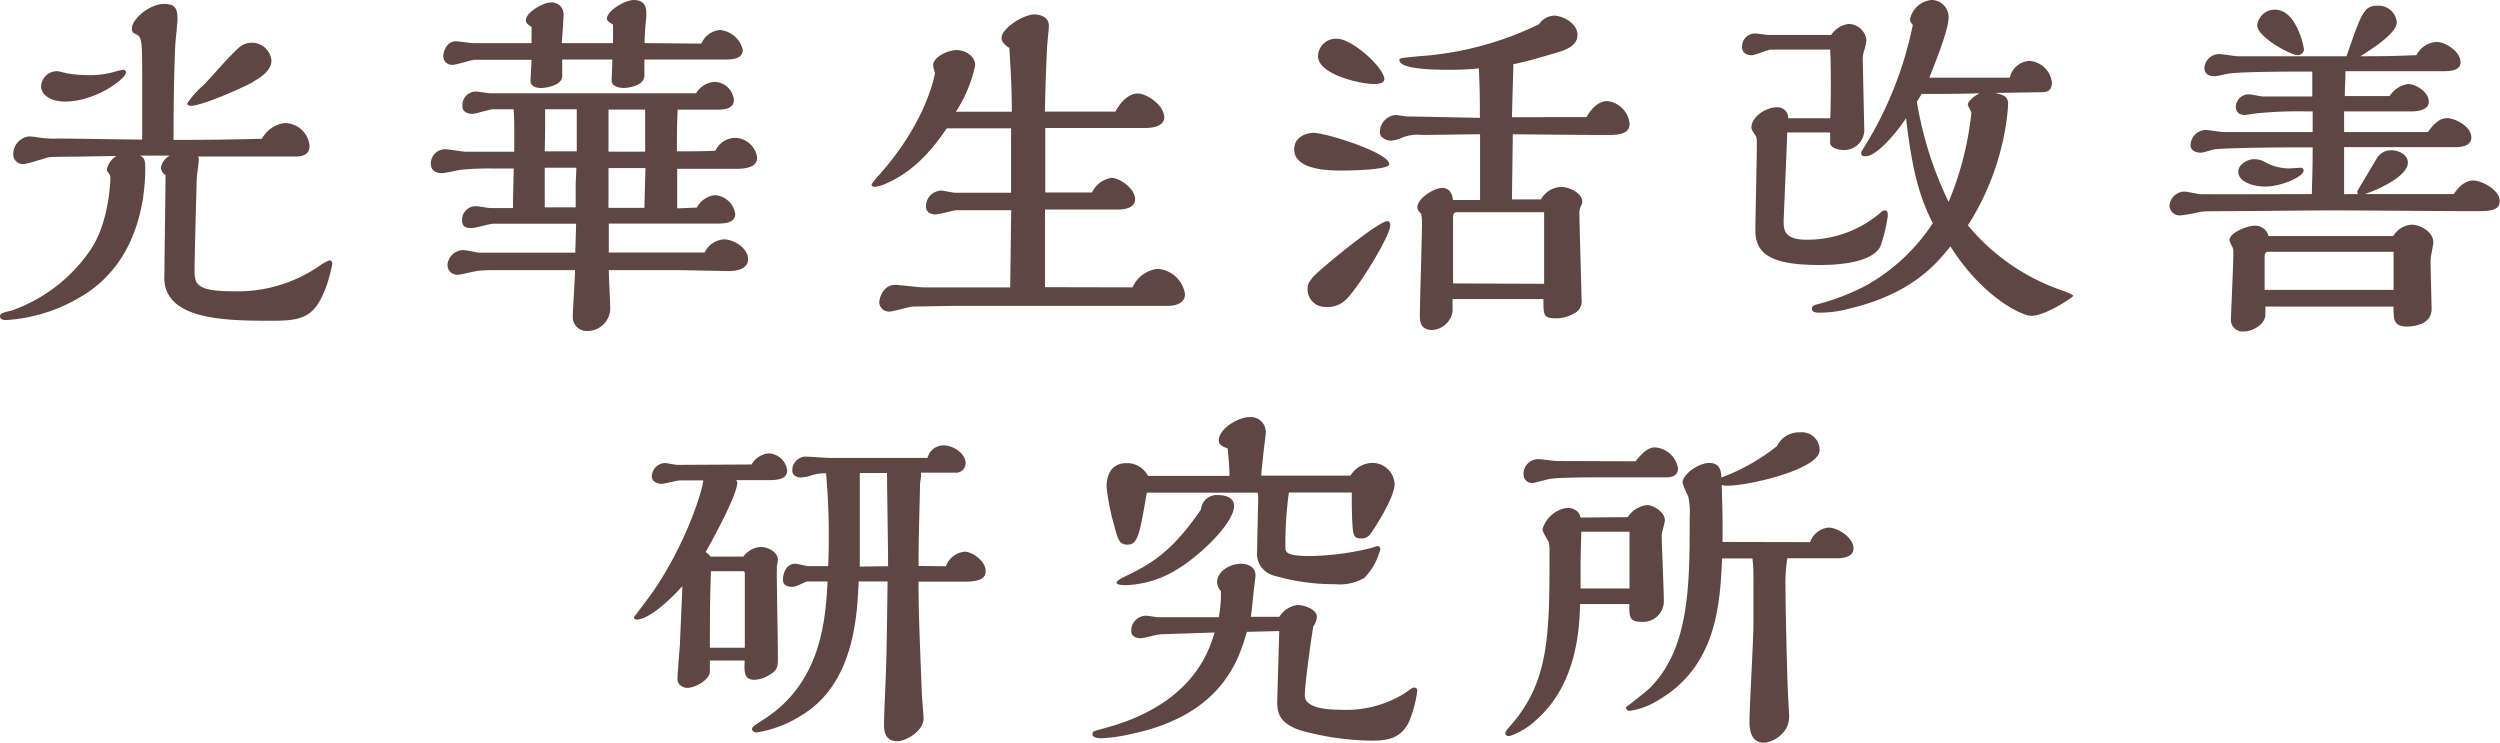 <svg xmlns="http://www.w3.org/2000/svg" viewBox="0 0 259.16 77.01"><defs><style>.cls-1{fill:#604642;}</style></defs><g id="レイヤー_2" data-name="レイヤー 2"><g id="デザイン"><path class="cls-1" d="M17.05,28.16c0-1.58.11-8.56.11-10a1.09,1.09,0,0,1-.48-.74,1.72,1.72,0,0,1,.93-1.29h-3.1c.44.22.55.44.55,1.29,0,3.07-.7,10-6.9,13.47A17,17,0,0,1,.63,33.18c-.11,0-.63,0-.63-.4s.85-.48,1.22-.59a16.54,16.54,0,0,0,8.3-6.5c1.81-2.84,1.92-7,1.92-7.16a.8.8,0,0,0-.26-.67c0-.07-.11-.14-.11-.25a2.14,2.14,0,0,1,1-1.44l-4.17.07c-.22,0-2.58,0-2.88.07S2.84,17,2.47,17A1,1,0,0,1,1.37,16,1.86,1.86,0,0,1,3,14.14a7.84,7.84,0,0,1,1,.11,9.77,9.77,0,0,0,2.06.11c1.37,0,7.42.11,8.68.11,0-1,0-5.13,0-6,0-4.39,0-4.61-.7-4.95-.22-.11-.37-.22-.37-.51C13.62,2,15.5.41,17,.41c1.25,0,1.4.55,1.4,1.66,0,.18-.19,2.06-.22,2.43-.15,3-.19,7-.19,10,5.1,0,7-.07,9.16-.11a3.12,3.12,0,0,1,2.32-1.63,2.59,2.59,0,0,1,2.62,2.37c0,1-.92,1.07-1.29,1.1-.15,0-9.45,0-10.26,0a1.05,1.05,0,0,1,.07.3c0,.33-.22,1.77-.22,2.07s-.22,7.67-.22,9.33c0,1.37,0,2.26,3.84,2.26a14.93,14.93,0,0,0,9.15-2.66,4.43,4.43,0,0,1,1-.55.35.35,0,0,1,.29.36,16.92,16.92,0,0,1-.59,2.26c-1.18,3.21-2.36,3.65-5.57,3.65-4.69,0-11.26,0-11.26-4.47Zm-4-20.63c0,.63-3.14,3-6.32,3-1.21,0-2.47-.52-2.47-1.62A1.65,1.65,0,0,1,5.94,7.38c.15,0,.85.19,1,.22a13.36,13.36,0,0,0,2.29.19,9.39,9.39,0,0,0,2.47-.3,10.07,10.07,0,0,1,1.07-.26A.29.29,0,0,1,13.07,7.53Zm13.14,1c-2.29,1.18-5.54,2.44-6.35,2.44,0,0-.44,0-.44-.23a9,9,0,0,1,1.66-1.88c1-1,2.51-2.84,3.58-3.8A2,2,0,0,1,26,4.43a2.05,2.05,0,0,1,2.14,1.81C28.16,7.31,27,8.05,26.21,8.49Z"/><path class="cls-1" d="M72.23,21.52a2.45,2.45,0,0,1,1.88-1.29,2.28,2.28,0,0,1,2.11,1.95c0,1-1.26,1-2,1l-11.11,0c0,.85,0,2.14,0,3l9.93,0a2.41,2.41,0,0,1,2-1.37c1,0,2.51.89,2.51,2.07,0,1-1.18,1.22-2,1.22L70.2,28H63.11c0,.59.15,3.43.15,4.06a2.37,2.37,0,0,1-2.47,2.25,1.43,1.43,0,0,1-1.41-1.55c0-.66.23-4,.23-4.76H51.82c-.63,0-1.55,0-2.18.07-.3,0-1.85.41-2.18.41a1,1,0,0,1-1.07-1,1.65,1.65,0,0,1,1.7-1.55c.22,0,1.25.22,1.48.26.7,0,8.49,0,10.07,0,0-.4.08-2.51.08-3H51.15c-.33,0-1.88.45-2.25.45s-1,0-1-.78a1.41,1.41,0,0,1,1.48-1.48c.22,0,1.25.19,1.51.19h2.29c0-1.62.07-3.06.07-4.1H51.15a30.91,30.91,0,0,0-3.17.11c-.3,0-1.81.37-2.14.37-.7,0-1.18-.29-1.18-1a1.49,1.49,0,0,1,1.51-1.48c.3,0,1.81.26,2.14.26h5V13.77c0-.81,0-1.66-.07-2.44H51.08c-.3,0-1.81.48-2.14.48,0,0-1,0-1-.77a1.41,1.41,0,0,1,1.4-1.55c.23,0,1.26.18,1.52.18h21.3a2.41,2.41,0,0,1,1.92-1.18,2.06,2.06,0,0,1,2,1.88c0,.92-1.07,1-1.7,1l-4.13,0c-.08,1.52-.08,3.18-.08,4.32.56,0,3.32,0,4-.07a2.28,2.28,0,0,1,2-1.33,2.37,2.37,0,0,1,2.32,2.06c0,1.15-1.62,1.15-2.29,1.15l-6,0c0,.59,0,3.43,0,4.1Zm.48-17a2.31,2.31,0,0,1,1.88-1.41A2.68,2.68,0,0,1,77,5.17c0,1-1.22,1-1.92,1H66.8c0,.26,0,1.63,0,1.66,0,1.11-1.81,1.29-2.1,1.29-.48,0-1.3-.14-1.3-.77,0,0,.08-1.85.08-2.18H58.28V7.9c0,.85-1.41,1.22-2.22,1.22-.51,0-1.07-.19-1.07-.74,0-.15.11-1.85.11-2.18H49.2c-.33,0-1.89.52-2.25.52a.9.9,0,0,1-1-.85c0-.44.29-1.59,1.33-1.59.26,0,1.47.19,1.77.19H55.1V3.62a7.68,7.68,0,0,0,0-.85c-.3-.15-.59-.37-.59-.67,0-.81,1.77-1.84,2.58-1.84a1.22,1.22,0,0,1,1.33,1.33c0,.44-.15,2.43-.19,2.88h5.32V3.84c0-.48,0-.85,0-1.29-.44-.26-.63-.37-.63-.63,0-.81,1.89-1.92,2.77-1.92C67,0,67,1,67,1.37c0,.07,0,.29,0,.33-.11,1.07-.18,2.21-.18,2.77ZM56.47,15.69l3.32,0V11.33H56.51c0,.3,0,1.85,0,2.18Zm3.28,1.7H58.68c-.55,0-1.58,0-2.21,0v1.63c0,.81,0,1.73,0,2.47h3.21c0-.81,0-1.48,0-2.44Zm3.33-1.67c1.07,0,2.76,0,3.8,0,0-2.44,0-3.47,0-4.36H63.08Zm3.83,1.7c-.7,0-1.84,0-2.47,0H63.08v4.13H66.8Z"/><path class="cls-1" d="M117.4,29.79A3.25,3.25,0,0,1,120,27.87a3.09,3.09,0,0,1,2.84,2.62c0,.92-.92,1.22-1.77,1.22H98.65l-4,.07c-.37,0-2.06.52-2.43.52a1,1,0,0,1-1.07-.93c0-.55.44-1.84,1.66-1.84.4,0,2.43.26,2.91.26h9c.07-4.47.07-6.17.11-8h-3l-2.66,0c-.29,0-1.81.44-2.18.44-.11,0-1,0-1-.85a1.62,1.62,0,0,1,1.59-1.62c.22,0,1.21.22,1.44.22h5.79l0-6.68H98.14C96,16.54,93.85,18.16,91.9,19a3.59,3.59,0,0,1-1.18.37c-.11,0-.37,0-.37-.26a6.87,6.87,0,0,1,.74-.92c4.46-5,5.61-9.38,5.83-10.6,0,0-.19-.7-.19-.81,0-.92,1.63-1.59,2.44-1.59s1.92.56,1.92,1.59a14.2,14.2,0,0,1-2,4.8h5.8c0-2.62-.15-4.87-.26-6.61-.41-.26-.81-.62-.81-1,0-1.07,2.32-2.48,3.43-2.48.26,0,1.48.11,1.48,1.18,0,.37-.19,2-.19,2.4-.11,2-.18,4.51-.22,6.5h7.31c.7-1.33,1.62-1.88,2.29-1.88,1,0,2.77,1.25,2.77,2.47,0,1-1.37,1.11-2,1.11H108.36l0,6.68h4.84a2.7,2.7,0,0,1,2-1.51c.92,0,2.47,1.14,2.47,2.21,0,.92-1.11,1.07-1.73,1.07h-7.61c0,2.29,0,5.09,0,8.05Z"/><path class="cls-1" d="M139.1,17.68c-1.18,0-4.94,0-4.94-2.21,0-1.3,1.32-1.7,2-1.7,1.29,0,7.86,2.06,7.86,3.25C144,17.64,139.69,17.68,139.1,17.68Zm4.73,5.24c.22,0,.29.26.29.44,0,1.08-3.21,6.32-4.54,7.65a2.7,2.7,0,0,1-2.14.81,1.82,1.82,0,0,1-1.88-2c0-.29,0-.37.55-1.11C137,27.76,142.9,22.92,143.83,22.92ZM142.39,8.71c-1.37,0-5.76-1-5.76-2.88a1.85,1.85,0,0,1,2-1.81c1.52,0,4.88,3,4.88,4.21C143.46,8.67,142.79,8.71,142.39,8.71Zm22.07,3.43c.26-.44,1-1.66,2.18-1.66a2.61,2.61,0,0,1,2.29,2.37c0,1-1.07,1.14-2.11,1.14-1.92,0-2.73,0-10-.07,0,1-.08,5.68-.08,6.75h3a2.5,2.5,0,0,1,2.1-1.29c.82,0,2.18.63,2.18,1.51a.69.69,0,0,1-.11.41,1.77,1.77,0,0,0-.18.92c0,1.22.22,7.94.22,8.79a1.4,1.4,0,0,1-.82,1.51,3.74,3.74,0,0,1-1.84.48c-1.33,0-1.29-.37-1.29-2h-9.42v1.29a2.28,2.28,0,0,1-2.1,1.92c-1.29,0-1.29-1-1.29-1.48,0-1.4.22-8.15.22-9.7a8.12,8.12,0,0,0-.07-.85c-.3-.3-.41-.45-.41-.7,0-.89,1.7-2,2.58-2,.12,0,1,0,1.11,1.25h2.81V13.92c-1.33,0-4.87.07-6,.07a4.26,4.26,0,0,0-2.11.29,3.42,3.42,0,0,1-1.14.3c-.44,0-1.14-.3-1.14-.85a1.79,1.79,0,0,1,1.66-1.81c.14,0,1,.15,1.14.15.37,0,5.68.11,7.57.15,0-1.63,0-3-.11-5.13a28,28,0,0,1-3.36.14c-.85,0-4.87,0-4.87-1,0-.22.18-.22,2-.4a33.44,33.44,0,0,0,12.47-3.32,2,2,0,0,1,1.55-.89c.92,0,2.44.81,2.44,2s-1.4,1.63-2.22,1.85c-1.22.37-3.36,1-4.43,1.18,0,.77-.14,4.61-.14,5.5Zm-4.39,17.28V22H151c-.26,0-.37.22-.37.44v6.94Z"/><path class="cls-1" d="M185.27,13.73c0,.48-.37,9-.37,9.12,0,.92,0,2,2.37,2A11.68,11.68,0,0,0,195,22a.6.6,0,0,1,.37-.19c.33,0,.33.3.33.56a16.82,16.82,0,0,1-.74,3.1c-.88,2-5.42,2-6.38,2-5,0-6.61-1.15-6.61-3.58,0-1.26.15-7.42.15-8.79,0-.77,0-.88-.22-1.18s-.34-.51-.34-.7c0-1.11,1.48-2.1,2.66-2.1a1.1,1.1,0,0,1,1.15,1.14h4.35c.08-.48.11-5.65,0-7.12h-6.13c-.29,0-1.66.59-2,.59-.08,0-1,0-1-.85A1.34,1.34,0,0,1,182,3.47c.19,0,1.07.15,1.29.15l6.54,0a2.57,2.57,0,0,1,1.8-1.14,1.9,1.9,0,0,1,1.85,1.66,5.47,5.47,0,0,1-.26,1.18,2.91,2.91,0,0,0-.11,1c0,.62.15,7,.15,7.23a2.09,2.09,0,0,1-2.22,2c-.4,0-1.32-.22-1.32-.73V13.73Zm23.07-5.68a2.24,2.24,0,0,1,2-1.74,2.53,2.53,0,0,1,2.37,2.25c0,1-.74,1-1.07,1s-4.21.07-4.84.07c.89.19,1.37.37,1.37,1.14a19.53,19.53,0,0,1-.26,2.37A27.11,27.11,0,0,1,204,23.36a21.91,21.91,0,0,0,10,6.83c.22.08.92.37.92.48s-2.84,2.07-4.35,2.07c-.93,0-5-1.85-8.38-7.2-1.37,1.7-3.91,4.91-10.52,6.46a11.38,11.38,0,0,1-3.14.41c-.15,0-.7,0-.7-.41s.55-.44.66-.48a23.42,23.42,0,0,0,5-1.95,19.87,19.87,0,0,0,6.87-6.43c-1.33-2.65-2.11-5.2-2.77-10.89-.89,1.37-3,3.95-4.21,3.95-.15,0-.44,0-.44-.33,0-.11,0-.15.25-.52a38.52,38.52,0,0,0,5.1-12.77A.91.91,0,0,1,198,2a2.52,2.52,0,0,1,2.21-2A1.77,1.77,0,0,1,202,1.81c0,1.22-1.26,4.39-2,6.24Zm-9.63,2.51A38.14,38.14,0,0,0,202,20.93a32.54,32.54,0,0,0,2.36-9.23c0-.11-.37-.74-.37-.89s.37-.7,1.22-1.14c-2.11.07-4.47.07-6,.07Z"/><path class="cls-1" d="M244.47,20.12a.31.31,0,0,1-.11-.26c0-.08,1.33-2.25,2-3.4a1.71,1.71,0,0,1,1.59-.88c.63,0,1.66.4,1.66,1.29,0,1.33-2.88,2.73-4.47,3.25h9.23c.85-1.3,1.66-1.41,2-1.41.92,0,2.76,1,2.76,2.11s-1.14,1.07-3,1.07c-2.07,0-12.18-.08-14.47-.08-1.55,0-9.27.08-11,.08-.74,0-2.18,0-2.55.07a16.85,16.85,0,0,1-2.07.37,1.05,1.05,0,0,1-1.14-1,1.57,1.57,0,0,1,1.55-1.47c.22,0,1.25.22,1.51.26s10.56,0,11.7,0c0-1.26.08-2,.08-4.84h-2.14c-2.36,0-6.9.07-7.94.19-.22,0-1.25.36-1.48.36-.59,0-1.1-.22-1.1-.81a1.63,1.63,0,0,1,1.55-1.55c.26,0,1.59.22,1.88.22h9.23V11.55h-.63a42.79,42.79,0,0,0-5.06.19c-.22,0-1.21.18-1.33.18-.88,0-.95-.63-.95-.88a1.35,1.35,0,0,1,1.4-1.26c.22,0,1.18.22,1.4.22h5.13l0-2.58c-1.84,0-6.82,0-8.41.18-.26,0-1.44.3-1.7.3s-1.07,0-1.07-.89a1.53,1.53,0,0,1,1.62-1.4c.26,0,1.55.22,1.85.22.74,0,8,0,9.26,0h2c1.55-4.5,1.81-5.24,3.21-5.24a1.9,1.9,0,0,1,2,1.7c0,1.18-2.55,2.76-3.77,3.54,2.29,0,2.92,0,5.8-.11a2.5,2.5,0,0,1,2.1-1.37c.93,0,2.48,1,2.48,2.11,0,.88-1.11.92-1.78.92H243.14c0,.92-.07,1.88-.07,2.58h4.65a2.73,2.73,0,0,1,1.92-1.25c.78,0,2.14.81,2.14,1.84,0,.85-1.14,1-1.81,1H243v2.14h8.68c.59-.81,1.18-1.44,2-1.44s2.51.85,2.51,2c0,.89-1.07,1-1.52,1H243c0,1.33,0,3.1,0,4.88Zm3.62,4.35A2.46,2.46,0,0,1,250,23.29c.85,0,2.25.7,2.25,1.85,0,.25-.29,1.51-.29,1.81,0,.81.11,4.68.11,5.09,0,1.81-2.36,1.81-2.55,1.81-1.4,0-1.4-.74-1.4-2.07H234.84v.81c0,1.07-1.37,1.77-2.22,1.77a1.22,1.22,0,0,1-1.36-1.21c0-.11.26-5.87.26-6.94a1.36,1.36,0,0,0-.08-.56,4.16,4.16,0,0,1-.33-.73c0-.82,1.88-1.52,2.58-1.52a1.43,1.43,0,0,1,1.48,1.07Zm-13.32-5.13c-1,0-2.74-.4-2.74-1.55,0-.77,1-1.29,1.63-1.29a2.37,2.37,0,0,1,1,.22,5.17,5.17,0,0,0,2.7.74l1.07-.07c.11,0,.37,0,.37.29C238.79,18.31,236.54,19.34,234.77,19.34ZM238.2,5.72c-.74,0-4.21-1.88-4.21-3.1A1.84,1.84,0,0,1,235.84,1c2.21,0,3,3.84,3,4.17A.65.65,0,0,1,238.2,5.72Zm9.93,24.33V26.1h-13c-.26,0-.37.22-.37.48v3.47Z"/><path class="cls-1" d="M77.91,48.15A2.28,2.28,0,0,1,79.65,47a2,2,0,0,1,1.95,1.77c0,.74-.66,1-1.77,1H76.32l.12.22c0,1.25-2.44,5.75-3.29,7.23.18.15.41.3.48.48h3.43a2.39,2.39,0,0,1,1.81-1c.63,0,1.77.44,1.77,1.36,0,.11-.11.59-.11.7,0,.34,0,.67,0,1.11,0,1.18.11,6.94.11,8.23,0,1,0,1.37-.93,1.89a3,3,0,0,1-1.51.48c-1.07,0-1.07-.82-1-2H73.59v1.15c0,.81-1.47,1.69-2.36,1.69-.29,0-1-.22-1-.92,0-.52.22-3.1.26-3.69,0-.33.22-5,.25-5.94-1.29,1.44-3.47,3.47-4.76,3.47a.25.25,0,0,1-.26-.26s1.89-2.47,2.18-2.95c3.36-5,4.95-10.3,5-11.22H70.49c-.29,0-1.58.36-1.92.36s-1-.18-1-.77A1.42,1.42,0,0,1,68.94,48c.19,0,1.07.19,1.26.19Zm-.7,19v-7.6c0-.19,0-.34-.22-.34H73.7c-.07,2.29-.11,3.18-.11,7.94ZM98.06,58.7A2.29,2.29,0,0,1,100,57.19c.82,0,2.18,1,2.18,2s-1.11,1.11-2.29,1.11H95.22c0,3,.08,4.95.34,11.52,0,.37.18,2.25.18,2.65,0,1.33-1.85,2.37-2.73,2.37-1.37,0-1.37-1.29-1.37-1.74,0-.85.19-5,.22-6,.08-2.73.11-5.83.15-8.82h-3c-.15,3.4-.41,10.63-6,13.92a12.17,12.17,0,0,1-4.57,1.73c-.15,0-.48-.11-.48-.33s.11-.33,1-.89c6.24-3.84,6.61-10.55,6.83-14.43H83.74a.9.9,0,0,0-.37.11c-.81.37-.92.44-1.32.44-.23,0-.89-.07-.89-.73s.33-1.66,1.29-1.66c.19,0,1.18.25,1.4.25h2a73.62,73.62,0,0,0-.22-9.63,4.49,4.49,0,0,0-1.51.22,4,4,0,0,1-1.11.22c-.33,0-.88-.18-.88-.7a1.43,1.43,0,0,1,1.32-1.47c.37,0,2.18.14,2.59.14l10.11,0a1.71,1.71,0,0,1,1.7-1.3c.92,0,2.25.82,2.25,1.85A1,1,0,0,1,99,49H95.48v.34c0,.14-.11.77-.11.92,0,1.14-.15,5.05-.15,8.41Zm-6,0v-1c0-.41-.11-7.82-.11-8.67H89.13c0,5.64,0,8,0,9.7Z"/><path class="cls-1" d="M132.61,65.42l-3.36.08c-.78,2.69-2.44,8.6-12,10.59a16.76,16.76,0,0,1-3,.44c-.22,0-1,0-1-.4s.11-.3,1.73-.78c8.75-2.51,10.37-7.94,10.93-9.78l-5.54.18c-.33,0-1.81.41-2.1.41s-1-.07-1-.74a1.54,1.54,0,0,1,1.59-1.59c.18,0,1,.15,1.1.15l6.39,0a14.4,14.4,0,0,0,.22-2.7,1.53,1.53,0,0,1-.4-.92c0-1.18,1.4-1.92,2.47-1.92.81,0,1.51.4,1.51,1.18,0,.22-.15,1.33-.18,1.59-.08.7-.19,2-.3,2.73h2.95a2.58,2.58,0,0,1,1.89-1.22c.7,0,2,.44,2,1.22a1.82,1.82,0,0,1-.37,1c-.22,1.29-.88,6-.88,7.16,0,1.47,3,1.47,3.61,1.47a11.48,11.48,0,0,0,6.79-1.73c.59-.45.78-.56.93-.56a.3.3,0,0,1,.33.34,12.46,12.46,0,0,1-.89,3.28c-.81,1.55-2,1.88-3.8,1.88a28.65,28.65,0,0,1-7.53-1.1c-2.29-.82-2.32-2-2.29-3.25Zm1-14.36a38.36,38.36,0,0,0-.36,5.58c0,.59,0,1,2.58,1a28,28,0,0,0,6.05-.77c.15,0,.82-.26.89-.26a.32.32,0,0,1,.33.29,6.56,6.56,0,0,1-1.66,3,5,5,0,0,1-3,.66,22.19,22.19,0,0,1-6.38-.89,2.35,2.35,0,0,1-1.74-2.58c0-.89.11-4.8.11-5.57a2.37,2.37,0,0,0-.07-.45H118.88c-.74,4.32-.92,5.39-2,5.39-.84,0-1-.55-1.36-1.92a23.62,23.62,0,0,1-.81-4.09c0-1.22.51-2.44,2.06-2.44A2.43,2.43,0,0,1,119,49.33h8.45c0-.89-.07-1.51-.18-2.84-.41-.15-.93-.34-.93-.82,0-1.21,2-2.43,3.18-2.43a1.56,1.56,0,0,1,1.7,1.59c0,.18-.11.88-.11,1-.08.55-.34,3-.37,3.47H140A2.69,2.69,0,0,1,142.06,48a2.29,2.29,0,0,1,2.51,2.18c0,1.4-2.14,4.69-2.48,5.13a1.08,1.08,0,0,1-1,.51c-.63,0-.78-.29-.85-.92-.11-1.14-.11-2.73-.11-3.84Zm-7.3.26c.62,0,1.62.22,1.62,1.11,0,1.84-3.65,5.24-5.87,6.57a10.8,10.8,0,0,1-5.31,1.66c-.22,0-1,0-1-.26s.92-.66,1.22-.81c2.84-1.37,4.79-2.81,7.52-6.76A1.66,1.66,0,0,1,126.3,51.32Z"/><path class="cls-1" d="M168.74,53.61a2.74,2.74,0,0,1,2-1.25c.67,0,1.85.73,1.85,1.58,0,.22-.33,1.29-.33,1.55,0,1,.22,5.72.22,6.79a2.14,2.14,0,0,1-2.29,2.18c-1.29,0-1.29-.48-1.29-1.84h-5.1c-.07,2.36-.26,8.3-4.61,12.07a7.47,7.47,0,0,1-2.73,1.62c-.22,0-.41-.07-.41-.29s.3-.52.48-.74c4.1-4.62,4.1-9.49,4.1-18.24a3.53,3.53,0,0,0-.11-.92,5.43,5.43,0,0,1-.63-1.22,3.11,3.11,0,0,1,2.55-2.25c.15,0,1.22,0,1.4,1Zm.81-5.79c.67-.85,1.29-1.44,2-1.44a2.59,2.59,0,0,1,2.4,2.17c0,.78-.66.89-1,.93-.22,0-.81,0-6.13,0-1,0-5.24,0-6,.15-.3,0-1.66.44-2,.44a.87.87,0,0,1-.88-.88,1.51,1.51,0,0,1,1.59-1.59c.25,0,1.58.19,1.91.19ZM168.92,61V55.12h-5c0,.45-.07,2.59-.07,3.07V61Zm18.72-4.8a2.27,2.27,0,0,1,1.92-1.51c.92,0,2.58,1,2.58,2.18,0,.81-1,1-1.59,1h-5.27a16.48,16.48,0,0,0-.19,2.92c0,2.69.19,9.48.22,10.22,0,.26.15,2.88.15,3a2.51,2.51,0,0,1-.81,2.14,3,3,0,0,1-1.77.85c-1.52,0-1.52-1.66-1.52-2.25,0-1.44.41-8.49.41-10.08V60.4c0-1.11,0-1.7-.11-2.51h-3.14c-.22,4.76-.55,11.19-6.68,14.73a7.45,7.45,0,0,1-2.92,1.07.37.37,0,0,1-.37-.37s2.11-1.62,2.48-2c4.13-4.14,4.13-10.67,4.13-17.72a8.06,8.06,0,0,0-.15-2.14,9.63,9.63,0,0,1-.59-1.4c0-.93,1.7-2.07,2.77-2.07s1.22.74,1.26,1.51a21.19,21.19,0,0,0,5.76-3.25,2.51,2.51,0,0,1,2.36-1.43,1.84,1.84,0,0,1,2.06,1.84c0,2-7.38,3.69-9.52,3.69a2.34,2.34,0,0,1-.63-.07c.08,2.77.11,3.73.08,5.9Z"/></g></g></svg>